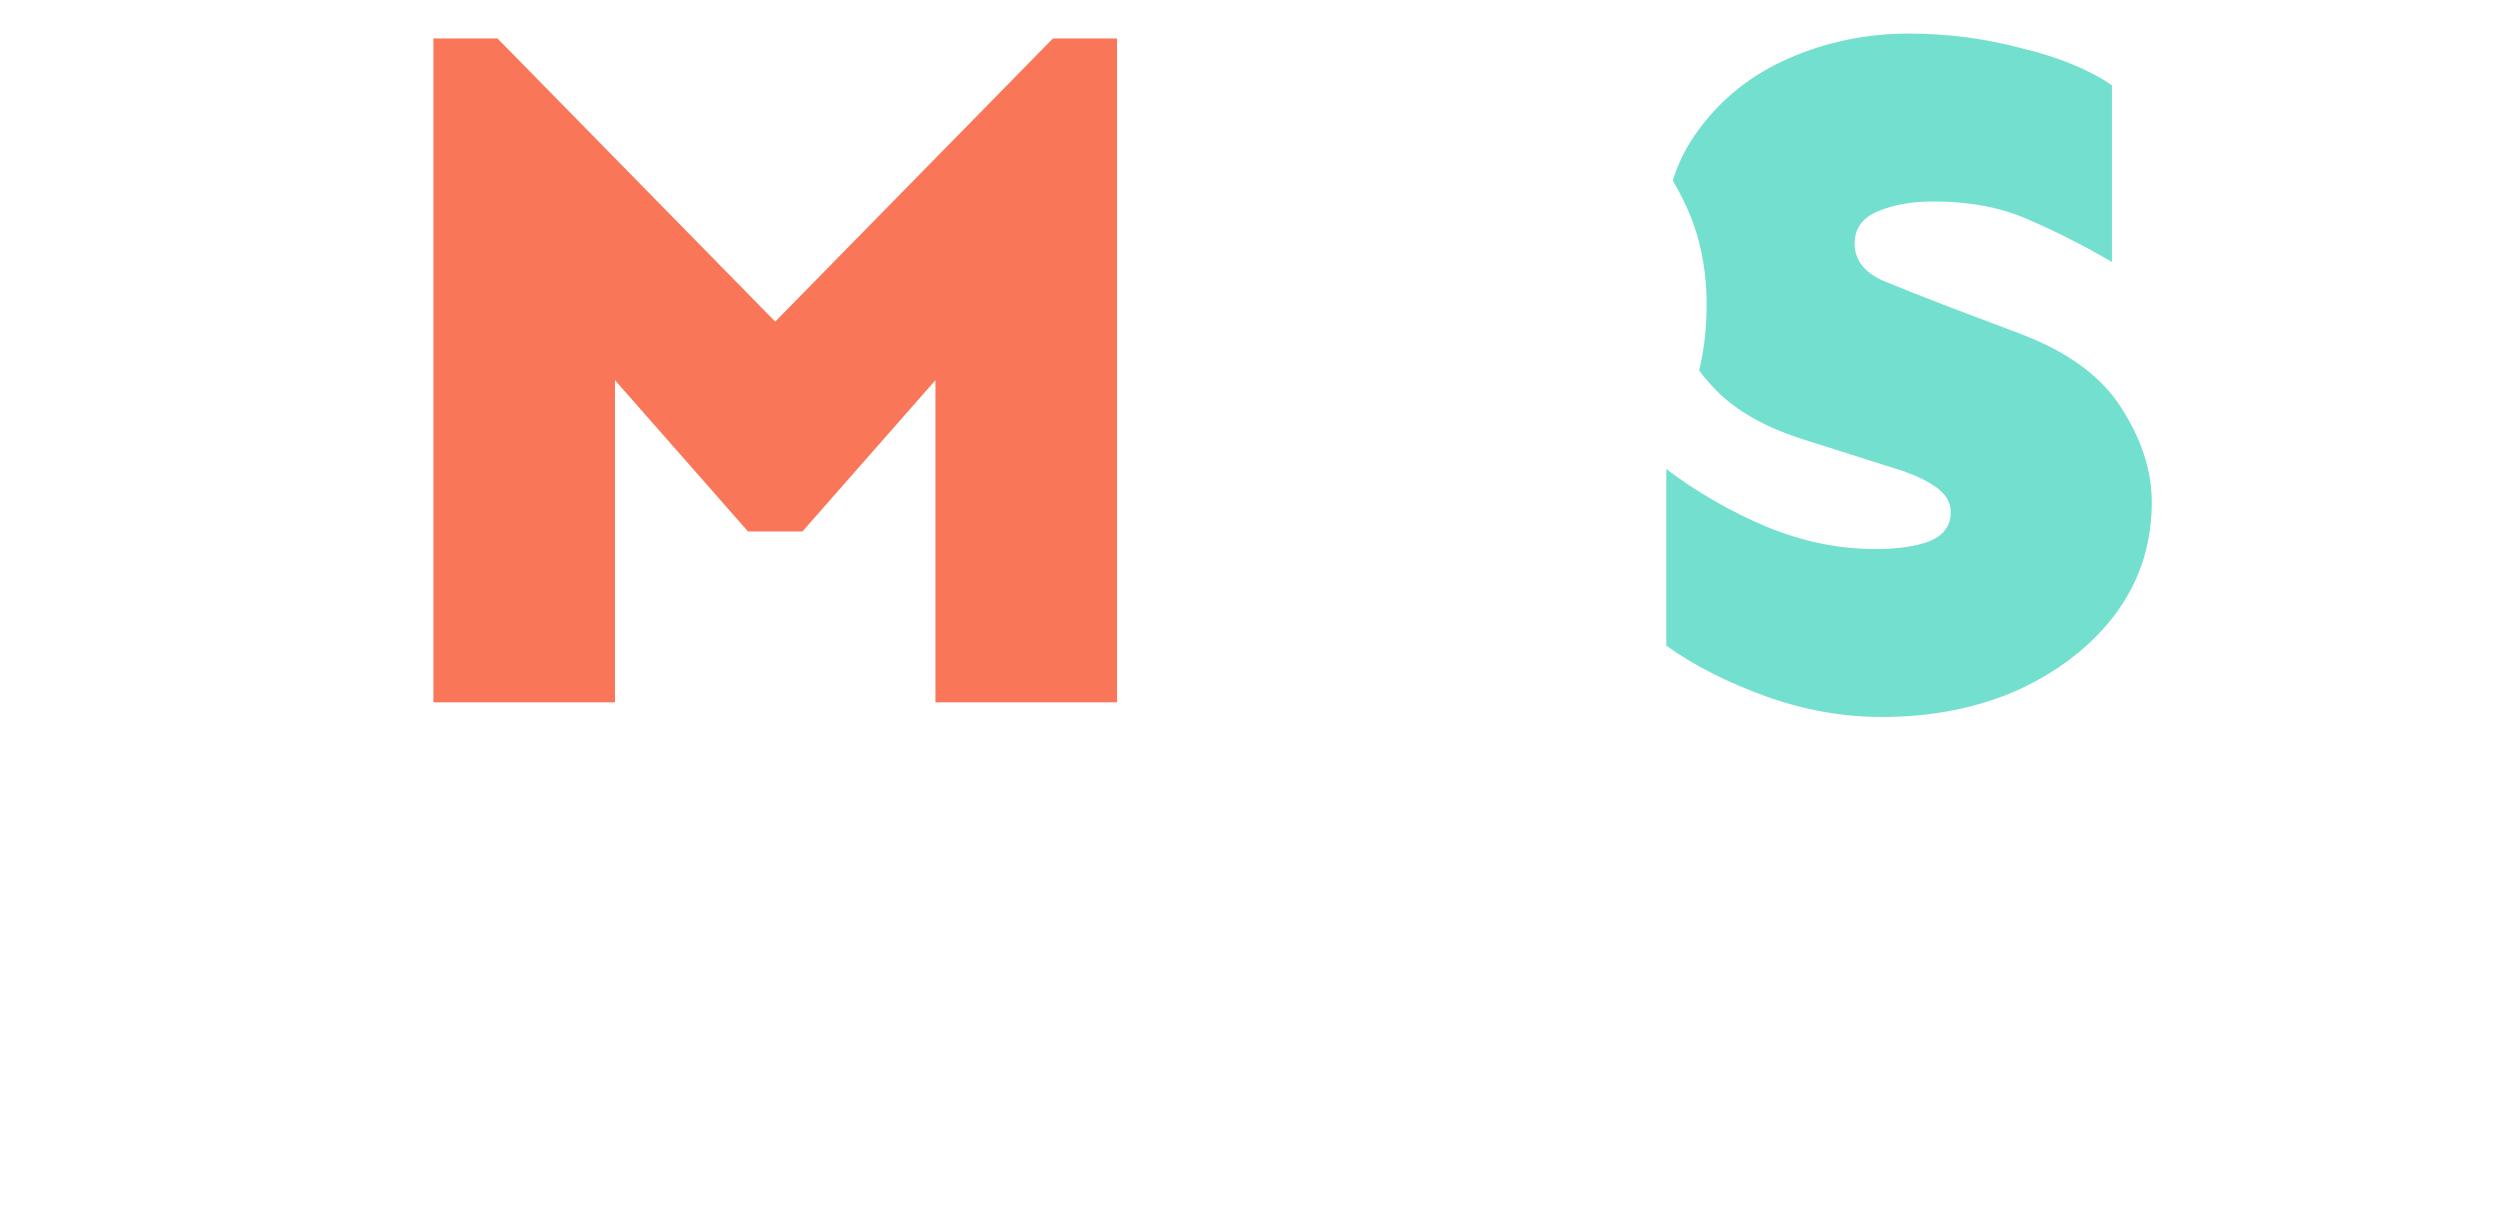 <svg width="299" height="145" viewBox="0 0 299 145" fill="none" xmlns="http://www.w3.org/2000/svg">
<g opacity="0.6" clip-path="url(#clip0_2735_52386)">
<path opacity="0.6" d="M6.991 112.956C121.707 101.003 312.375 110.243 317.493 110.243L6.991 112.956Z" fill="white"/>
</g>
<path d="M133.597 4.599V83.999H111.879V45.467L95.968 63.566H89.464L73.552 45.467V83.999H51.834V4.599H59.499L92.716 38.461L125.932 4.599H133.597Z" fill="#FA7659"/>
<path d="M228.318 4.015C232.886 4.015 237.377 4.599 241.79 5.767C246.281 6.857 249.881 8.336 252.591 10.204V31.338C249.262 29.392 245.971 27.719 242.719 26.317C239.467 24.838 235.635 24.099 231.221 24.099C228.666 24.099 226.46 24.488 224.601 25.267C222.743 26.045 221.814 27.329 221.814 29.12C221.814 31.066 222.937 32.545 225.182 33.557C227.427 34.491 230.176 35.581 233.428 36.826L241.79 39.979C247.442 42.159 251.43 45.117 253.753 48.853C256.153 52.59 257.353 56.326 257.353 60.063C257.353 65.045 255.921 69.482 253.056 73.374C250.191 77.188 246.32 80.224 241.442 82.482C236.564 84.661 231.105 85.751 225.066 85.751C220.42 85.751 215.813 84.934 211.245 83.299C206.677 81.664 202.69 79.64 199.283 77.227V56.093C202.999 58.895 206.987 61.191 211.245 62.982C215.581 64.772 219.917 65.667 224.253 65.667C226.963 65.667 229.131 65.356 230.757 64.733C232.46 64.033 233.312 62.865 233.312 61.23C233.312 60.063 232.692 59.051 231.454 58.194C230.215 57.338 228.55 56.599 226.46 55.976L215.426 52.473C211.09 51.072 207.722 49.165 205.322 46.751C202.922 44.338 201.257 41.653 200.328 38.695C199.399 35.659 198.934 32.584 198.934 29.47C198.934 23.943 200.328 19.312 203.115 15.575C205.903 11.761 209.542 8.881 214.033 6.935C218.523 4.988 223.285 4.015 228.318 4.015Z" fill="#73E0CF"/>
<g filter="url(#filter0_d_2735_52386)">
<path d="M171.838 4.37C175.858 4.37 179.759 5.043 183.542 6.39C187.403 7.737 190.871 9.718 193.944 12.333C197.018 14.947 199.461 18.117 201.274 21.841C203.165 25.565 204.111 29.764 204.111 34.439C204.111 40.54 202.692 45.809 199.855 50.246C197.018 54.604 193.314 57.932 188.743 60.23C184.172 62.527 179.325 63.676 174.203 63.676C171.208 63.676 168.528 63.399 166.164 62.844C163.8 62.21 161.751 61.418 160.017 60.467V84H137.911V4.37H171.838ZM160.017 25.169V43.59C161.357 44.066 162.775 44.462 164.273 44.779C165.849 45.096 167.504 45.254 169.238 45.254C172.705 45.254 175.582 44.185 177.867 42.045C180.232 39.827 181.414 37.291 181.414 34.439C181.414 31.19 180.232 28.853 177.867 27.427C175.582 25.921 172.705 25.169 169.238 25.169H160.017Z" fill="white"/>
</g>
<defs>
<filter id="filter0_d_2735_52386" x="131.911" y="0.37" width="78.2" height="91.63" filterUnits="userSpaceOnUse" color-interpolation-filters="sRGB">
<feFlood flood-opacity="0" result="BackgroundImageFix"/>
<feColorMatrix in="SourceAlpha" type="matrix" values="0 0 0 0 0 0 0 0 0 0 0 0 0 0 0 0 0 0 127 0" result="hardAlpha"/>
<feOffset dy="2"/>
<feGaussianBlur stdDeviation="3"/>
<feColorMatrix type="matrix" values="0 0 0 0 0 0 0 0 0 0 0 0 0 0 0.071 0 0 0 0.16 0"/>
<feBlend mode="normal" in2="BackgroundImageFix" result="effect1_dropShadow_2735_52386"/>
<feBlend mode="normal" in="SourceGraphic" in2="effect1_dropShadow_2735_52386" result="shape"/>
</filter>
<clipPath id="clip0_2735_52386">
<rect width="299" height="55" fill="white" transform="translate(0 89.999)"/>
</clipPath>
</defs>
</svg>
